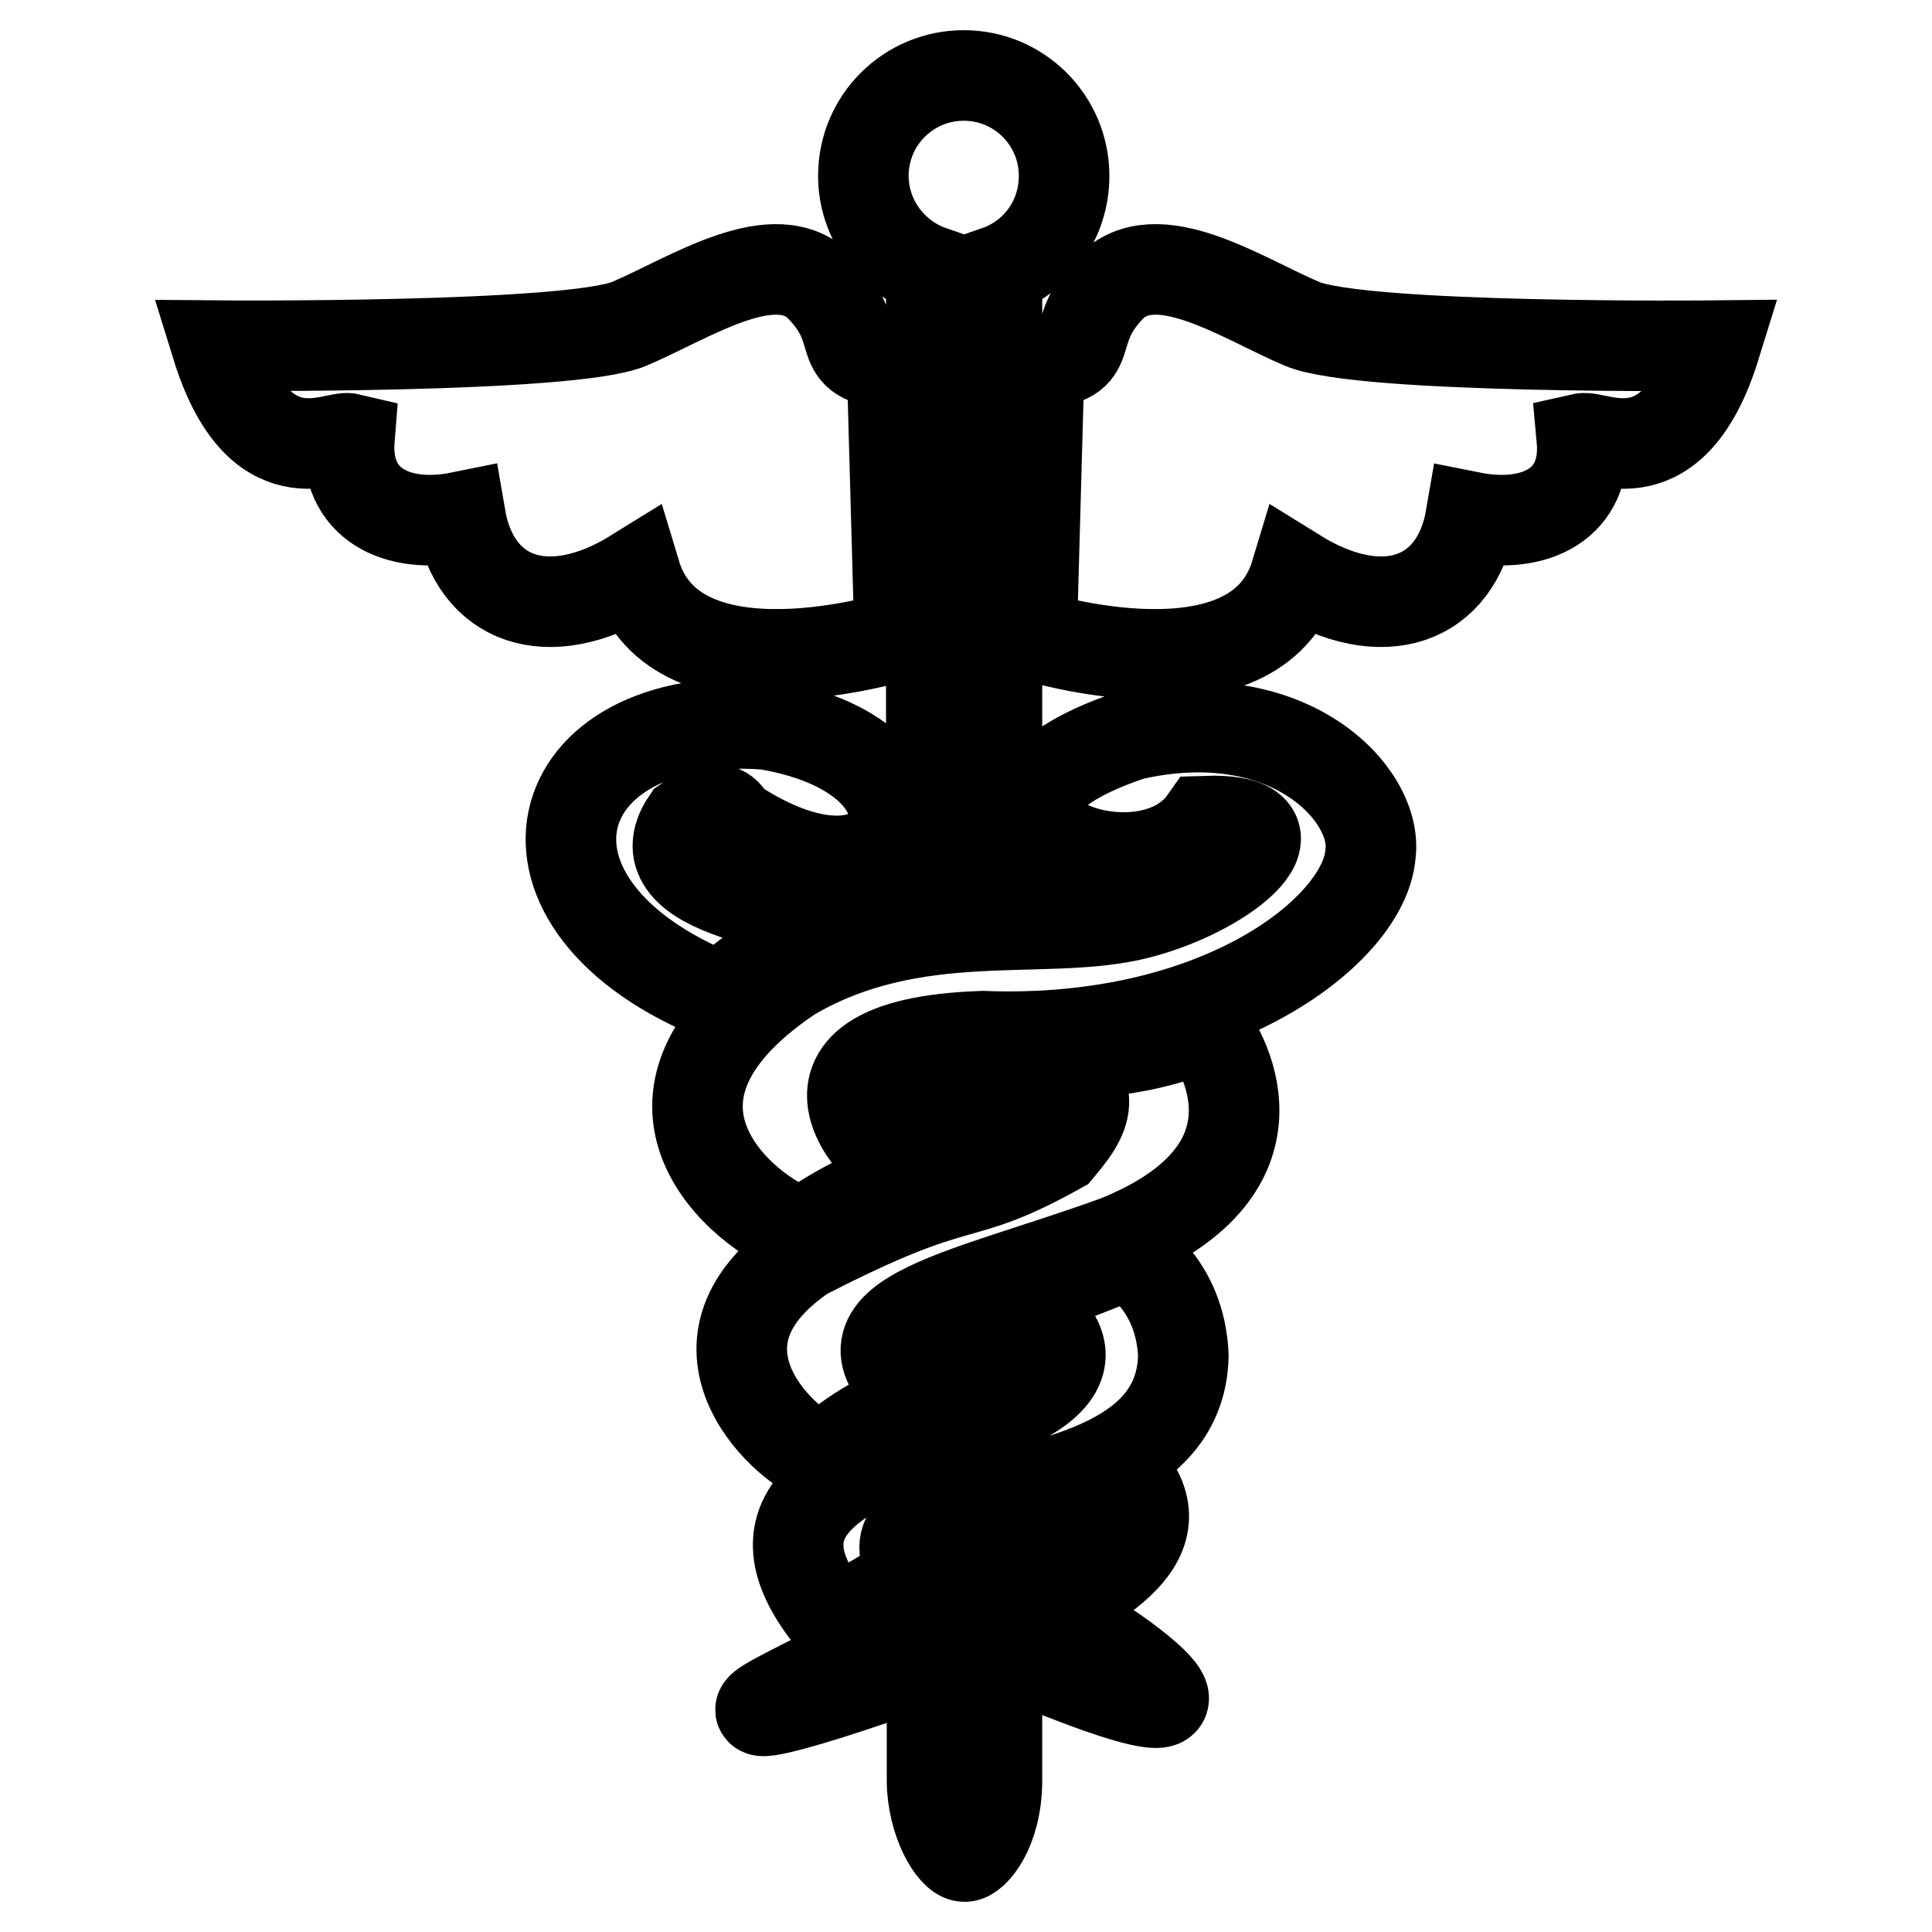<?xml version="1.0" encoding="utf-8"?>
<!-- Svg Vector Icons : http://www.onlinewebfonts.com/icon -->
<!DOCTYPE svg PUBLIC "-//W3C//DTD SVG 1.1//EN" "http://www.w3.org/Graphics/SVG/1.1/DTD/svg11.dtd">
<svg version="1.1" xmlns="http://www.w3.org/2000/svg" xmlns:xlink="http://www.w3.org/1999/xlink" x="0px" y="0px" viewBox="0 0 256 256" enable-background="new 0 0 256 256" xml:space="preserve">
<g> <path stroke-width="12" fill-opacity="0" stroke="#000000"  d="M132.1,139.9v13.2c-3.1,1.1-5.6,1.7-8.7,2.7v-15.7c1.4-0.1,2.9-0.2,4.5-0.3 C129.3,139.9,130.7,139.9,132.1,139.9L132.1,139.9z M132.1,172v12.4c-3,1.1-5.9,2.2-8.7,3.3v-12.5 C125.9,174.1,128.9,173.1,132.1,172z M132.1,200.2v5.8c-2.6,1.9-5.6,3.7-8.7,5.6v-9C125.8,201.8,128.8,201,132.1,200.2L132.1,200.2 z M132.1,218.7v17.2c0,6.7-3.2,10.2-4.3,10.1c-1.5,0-4.3-4.7-4.3-10.1v-13.8C126.4,220.9,129.3,219.8,132.1,218.7z M139,140 c7.6,4.7,4.2,8.7,1.3,12.2c-14,7.8-11.9,2.8-33.8,14.1c-17.9,12.2-1.6,26.2,2.7,27.1c3.4-3.6,9.3-6.6,13-7.8 c-13.9-11,4.6-13.5,25.8-21.2c22.3-9,15.2-23.9,11.2-28.8C154.6,139.3,139,140,139,140z M133.5,172.1c0,0,16.6,7.6-1.3,14.8 c-18.8,7.2-34.9,12.2-21.5,28.2c8.1-4.9,8.9-5.4,10.5-5.8c1.6-0.4-6-5.3,3.7-8.9c9.8-3.6,31.6-4.7,31.9-20.8 c-0.4-9.4-6.9-13.4-7.7-13.3C148.2,166.6,144.1,168.6,133.5,172.1L133.5,172.1z M133.8,201.7c7.4,5.7-22.1,18.5-31.2,23.5 c-9.2,5.1,18.7-4,30.3-9.2c11.6-5.2,23.8-11.5,16.4-20.4C148.3,196.9,140.1,200.8,133.8,201.7z M133.9,219c6.4-2.9,6.2-3,7.7-3.8 c2.9,1.1,15.7,9.9,11.9,10.4C149.8,226,133.9,219,133.9,219L133.9,219z M132.1,35.9v84.2c-2.8,0.1-5.7,0.2-8.7,0.5V35.9 c-5.2-1.8-9-6.8-9-12.6c0-7.4,6-13.3,13.3-13.3c7.4,0,13.3,6,13.3,13.3C141,29.2,137.3,34.1,132.1,35.9z M28.7,45.8 c5.6,18.1,15.5,11.8,17.6,12.3c-0.7,8.7,6.3,12.1,14.7,10.4c1.9,11.1,11.6,14.7,23.2,7.5c5.3,17.6,35,8.2,35,8.2l-1-36 c-8.2-0.7-3.4-3.9-9.4-10.1c-6-6.3-17.4,1.4-25.4,4.8C75.6,46.2,28.7,45.8,28.7,45.8L28.7,45.8z M227.3,45.8c0,0-46.9,0.5-54.8-2.9 c-8-3.4-19.3-11.1-25.4-4.8c-6,6.3-1.2,9.4-9.4,10.1l-1,36c0,0,29.7,9.4,35-8.2c11.6,7.2,21.3,3.6,23.2-7.5 c8.5,1.7,15.5-1.7,14.7-10.4C211.8,57.6,221.7,63.9,227.3,45.8L227.3,45.8z M96.8,108.8c23.4,15.7,31.9-8.2,4.8-12.8 c-29.7-2.3-36.8,24-6,36.2c7.1-6.6,14.5-9.7,18.1-9.9c-7-1.9-29.2-3.9-22.7-13.5C95.9,105.3,96.8,108.8,96.8,108.8L96.8,108.8z  M159.6,108.8c14.3-0.5,3.4,9.2-8.9,12.3c-12.3,3.1-29.3-1.5-45.9,8.2c-25.8,17.3-4.2,32.9,1.7,34.1c6.2-4.5,12-6.4,15-7.7 c-4.3-0.8-21-17.4,8.7-18.4c31.4,1.2,50.7-14.2,51.4-24.2c1-7.8-10.8-20.5-31.7-15.7C120.1,107.4,151,121,159.6,108.8L159.6,108.8z "/></g>
</svg>